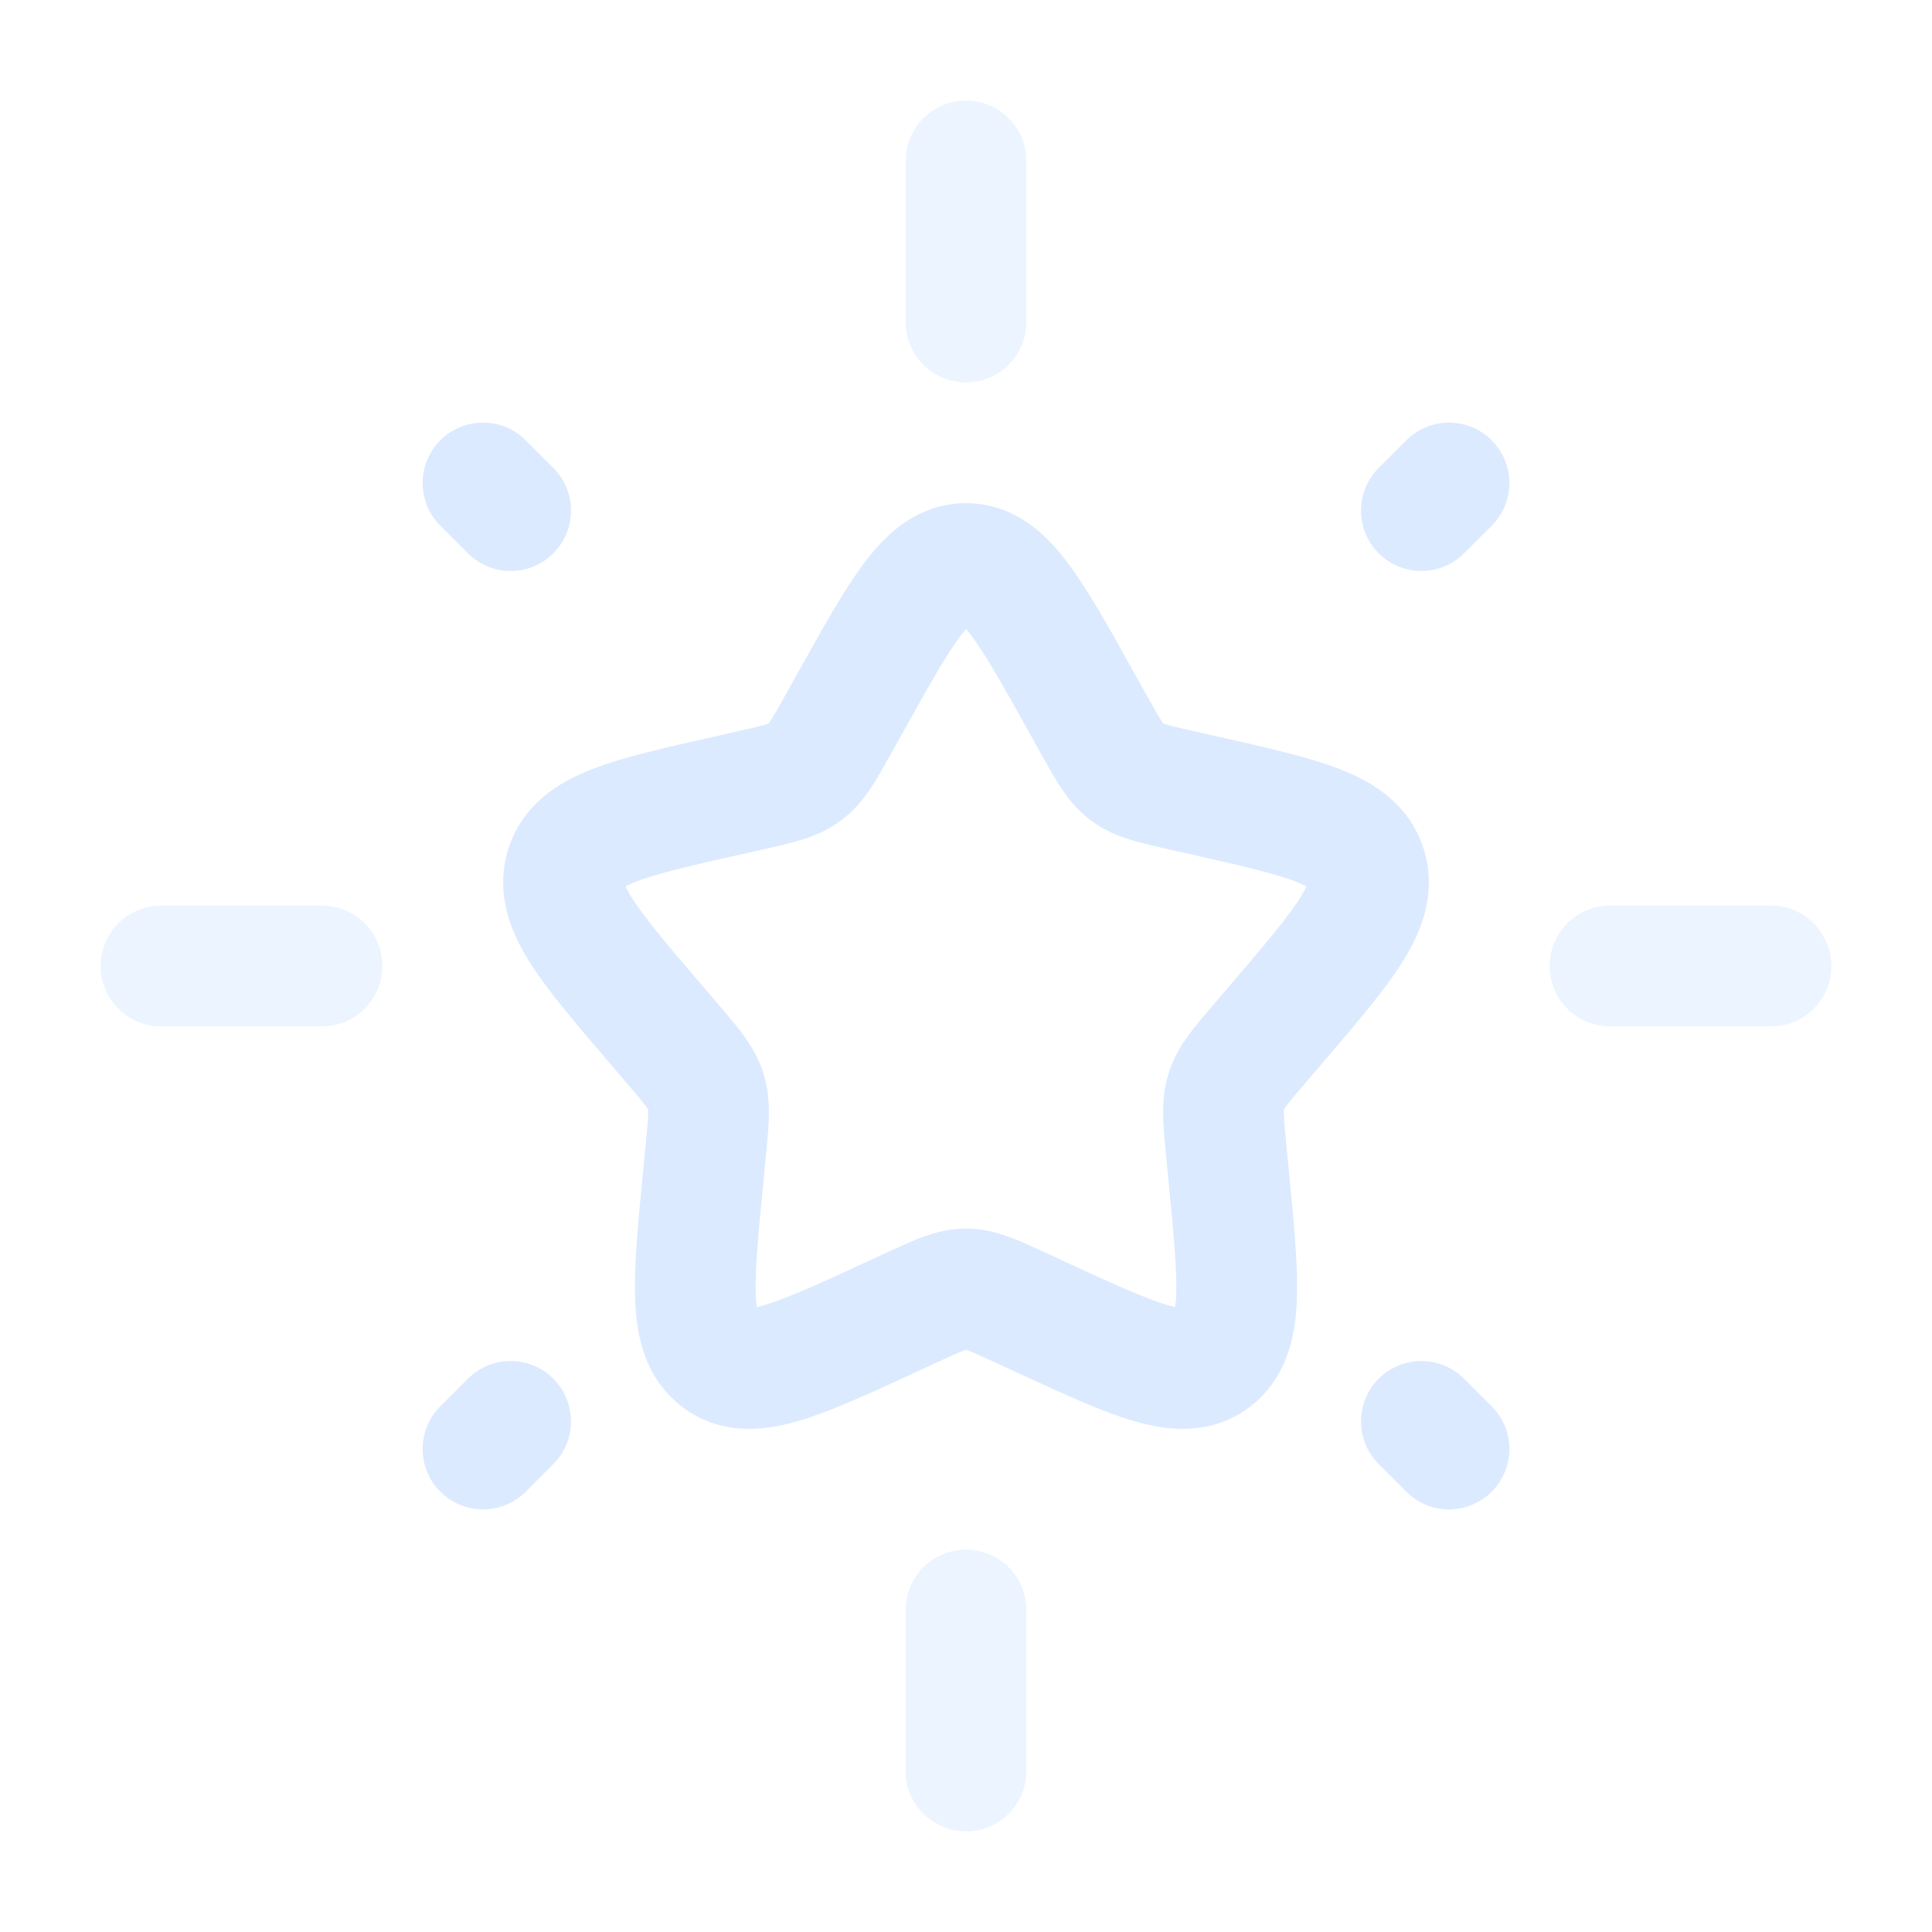 <!DOCTYPE svg PUBLIC "-//W3C//DTD SVG 1.1//EN" "http://www.w3.org/Graphics/SVG/1.1/DTD/svg11.dtd">
<!-- Uploaded to: SVG Repo, www.svgrepo.com, Transformed by: SVG Repo Mixer Tools -->
<svg width="800px" height="800px" viewBox="0 0 24 24" fill="none" xmlns="http://www.w3.org/2000/svg">
<g id="SVGRepo_bgCarrier" stroke-width="0"/>
<g id="SVGRepo_tracerCarrier" stroke-linecap="round" stroke-linejoin="round"/>
<g id="SVGRepo_iconCarrier"> <path d="M10.577 8.704C11.21 7.568 11.527 7 12 7C12.473 7 12.79 7.568 13.423 8.704L13.587 8.998C13.767 9.321 13.857 9.482 13.998 9.589C14.138 9.695 14.313 9.735 14.662 9.814L14.98 9.886C16.21 10.164 16.825 10.303 16.971 10.774C17.118 11.244 16.698 11.735 15.86 12.715L15.643 12.969C15.405 13.247 15.286 13.386 15.232 13.559C15.178 13.731 15.197 13.917 15.232 14.289L15.265 14.627C15.392 15.935 15.455 16.589 15.072 16.88C14.689 17.171 14.114 16.906 12.962 16.376L12.664 16.238C12.337 16.088 12.173 16.012 12 16.012C11.827 16.012 11.663 16.088 11.336 16.238L11.038 16.376C9.886 16.906 9.311 17.171 8.928 16.88C8.545 16.589 8.608 15.935 8.735 14.627L8.767 14.289C8.804 13.917 8.822 13.731 8.768 13.559C8.714 13.386 8.595 13.247 8.357 12.969L8.14 12.715C7.302 11.735 6.882 11.244 7.029 10.774C7.175 10.303 7.79 10.164 9.02 9.886L9.338 9.814C9.687 9.735 9.862 9.695 10.002 9.589C10.143 9.482 10.233 9.321 10.413 8.998L10.577 8.704Z" stroke="#dbeaff" stroke-width="1.5"/> <path opacity="0.5" d="M12 2V4" stroke="#dbeaff" stroke-width="1.5" stroke-linecap="round"/> <path opacity="0.5" d="M12 20V22" stroke="#dbeaff" stroke-width="1.5" stroke-linecap="round"/> <path opacity="0.5" d="M2 12L4 12" stroke="#dbeaff" stroke-width="1.5" stroke-linecap="round"/> <path opacity="0.5" d="M20 12L22 12" stroke="#dbeaff" stroke-width="1.5" stroke-linecap="round"/> <path d="M6 18L6.343 17.657" stroke="#dbeaff" stroke-width="1.5" stroke-linecap="round"/> <path d="M17.657 6.343L18 6" stroke="#dbeaff" stroke-width="1.5" stroke-linecap="round"/> <path d="M18 18L17.657 17.657" stroke="#dbeaff" stroke-width="1.5" stroke-linecap="round"/> <path d="M6.343 6.343L6 6" stroke="#dbeaff" stroke-width="1.5" stroke-linecap="round"/> </g>
</svg>